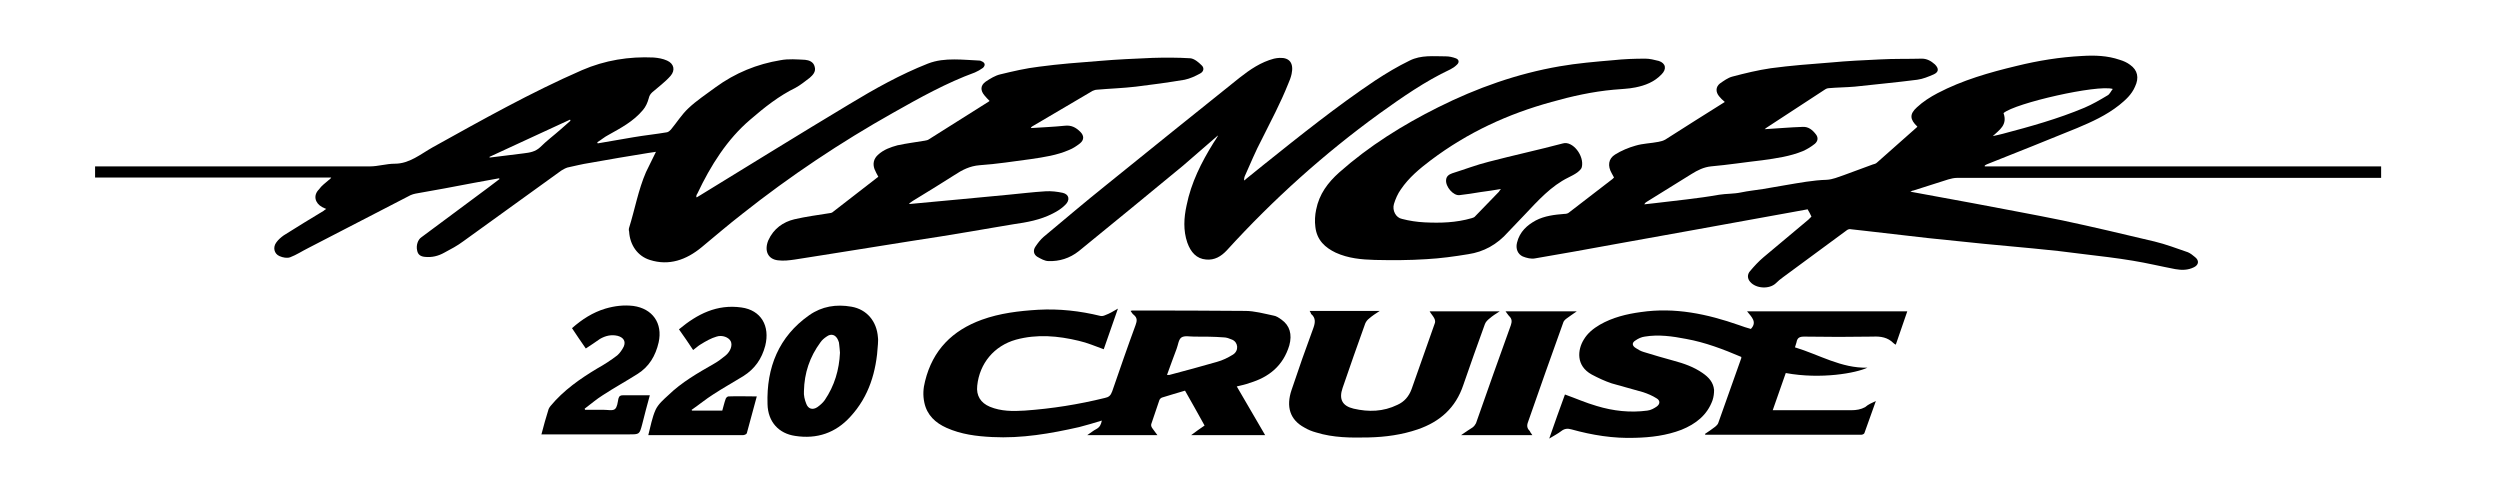 <?xml version="1.0" encoding="utf-8"?>
<!-- Generator: Adobe Illustrator 24.3.0, SVG Export Plug-In . SVG Version: 6.00 Build 0)  -->
<svg version="1.1" id="Layer_1" xmlns="http://www.w3.org/2000/svg" xmlns:xlink="http://www.w3.org/1999/xlink" x="0px" y="0px"
	 viewBox="0 0 652.1 127.2" style="enable-background:new 0 0 652.1 127.2;" xml:space="preserve">
<g>
	<g>
		<path d="M489.3,104.6c-1.1,3-2,5.7-3,8.4c-0.1,0.2-0.5,0.4-0.8,0.4c-1.6,0-3.3,0-4.9,0h-34.7h-1.1c0-0.1,0-0.1-0.1-0.2
			c0.9-0.6,1.8-1.2,2.7-1.9c0.3-0.3,0.7-0.6,0.8-1c2-5.6,4-11.3,6-16.9c0-0.1,0-0.2,0-0.3c-4.7-2-9.4-3.8-14.4-4.7
			c-3.6-0.7-7.2-1.2-10.8-0.6c-0.8,0.1-1.7,0.5-2.4,1c-1,0.6-0.9,1.4,0.1,2c0.6,0.4,1.3,0.8,2,1c2.6,0.8,5.3,1.6,7.9,2.3
			c2.6,0.7,5.2,1.6,7.5,3.2c1.6,1.1,2.8,2.4,3,4.4c0,0.9-0.1,1.8-0.4,2.7c-1.4,3.9-4.4,6.2-8.1,7.7c-3.9,1.5-8,2-12.1,2.1
			c-5.7,0.2-11.2-0.7-16.6-2.2c-1-0.3-1.8-0.2-2.6,0.4c-0.9,0.7-1.9,1.2-3.2,2c1.4-4.1,2.8-7.9,4.1-11.5c2.8,1,5.5,2.2,8.3,3
			c4.3,1.3,8.7,1.8,13.2,1.2c0.9-0.1,1.8-0.6,2.5-1.1c0.9-0.7,0.8-1.6-0.1-2.1c-1.1-0.7-2.3-1.2-3.5-1.6c-2.7-0.8-5.5-1.5-8.2-2.3
			c-1.8-0.6-3.5-1.4-5.2-2.3c-4.2-2.3-3.7-6.5-2.1-9.1c1-1.7,2.5-2.9,4.2-3.9c3.3-1.9,7-2.8,10.7-3.3c8.9-1.3,17.3,0.5,25.6,3.4
			c1,0.4,2.1,0.7,3.1,1c1.7-1.8,0.2-3.1-1-4.6h41.8c-1,2.9-2,5.8-3,8.7c-0.2-0.1-0.4-0.2-0.6-0.4c-1.5-1.5-3.3-1.8-5.4-1.7
			c-5.9,0.1-11.9,0.1-17.9,0c-1.2,0-1.8,0.3-2,1.5c-0.1,0.4-0.2,0.7-0.4,1.3c6.3,1.9,12.1,5.5,18.9,5.3c-2.9,1.4-12.1,3.1-21.3,1.4
			c-1.1,3.2-2.2,6.3-3.4,9.7h1.3c6.4,0,12.8,0,19.2,0c1.3,0,2.5-0.2,3.6-0.8C487.4,105.4,488.3,105.1,489.3,104.6"/>
		<path d="M341.6,81.1h18.3c-1.1,0.7-2,1.3-2.8,2c-0.4,0.3-0.8,0.8-1,1.3c-2,5.6-4,11.2-5.9,16.8c-1,2.9-0.1,4.7,2.9,5.4
			c3.9,0.9,7.7,0.8,11.4-1c1.8-0.8,3-2.2,3.7-4.1c2-5.8,4.1-11.5,6.1-17.3c0.1-0.3,0-0.9-0.2-1.2c-0.3-0.6-0.8-1.1-1.2-1.8h18.3
			c-1.1,0.7-1.9,1.2-2.7,1.9c-0.5,0.4-1,0.9-1.2,1.5c-1.9,5.3-3.8,10.5-5.6,15.8c-2,6-6.1,9.6-11.9,11.6c-4.1,1.4-8.4,2-12.8,2.1
			c-4.6,0.1-9.2,0.1-13.7-1.3c-1.1-0.3-2.1-0.7-3.1-1.3c-3.7-2-4.8-5.4-3.3-9.8c1.8-5.4,3.7-10.8,5.7-16.2c0.5-1.4,0.6-2.6-0.6-3.6
			C341.9,81.6,341.8,81.4,341.6,81.1"/>
		<path d="M141.2,113.4c0.6-2.3,1.2-4.5,1.9-6.7c0.1-0.3,0.3-0.5,0.5-0.8c3.4-4.1,7.7-7.1,12.2-9.8c1.8-1,3.5-2.1,5.2-3.4
			c0.7-0.6,1.3-1.5,1.7-2.3c0.6-1.4-0.1-2.4-1.6-2.8c-1.7-0.4-3.2,0-4.6,0.8c-1.2,0.8-2.4,1.7-3.7,2.5c-1.2-1.7-2.4-3.5-3.6-5.3
			c2.6-2.3,5.4-4.1,8.7-5.1c2.4-0.7,4.8-1,7.3-0.7c5,0.7,7.7,4.5,6.6,9.5c-0.8,3.5-2.5,6.4-5.6,8.3c-3,1.9-6.1,3.6-9,5.5
			c-1.6,1-3.1,2.3-4.7,3.5c0,0.1,0.1,0.2,0.1,0.3c1.7,0,3.3,0,5,0c1,0,2.2,0.3,2.8-0.2c0.6-0.5,0.7-1.7,0.9-2.7
			c0.2-0.7,0.5-0.9,1.2-0.9c2.3,0,4.6,0,7,0c-0.7,2.6-1.4,5.1-2,7.6c-0.7,2.6-0.7,2.6-3.4,2.6h-21.5H141.2z"/>
		<path d="M180.5,107.1h7.9c0.3-1,0.5-2,0.9-3.1c0.1-0.3,0.5-0.6,0.7-0.6c2.4-0.1,4.9,0,7.4,0c-0.9,3.2-1.7,6.4-2.6,9.6
			c-0.1,0.3-0.7,0.5-1,0.5c-3.2,0-6.4,0-9.7,0h-13.8h-1.2c0.6-2.3,1-4.6,1.9-6.6c0.7-1.5,2.1-2.7,3.3-3.8c3.5-3.4,7.7-5.8,11.9-8.2
			c1.1-0.6,2.1-1.4,3.1-2.2c1.3-1.1,1.8-2.7,1.3-3.7c-0.5-1-2.2-1.7-3.7-1.2c-1.4,0.4-2.8,1.2-4.1,2c-0.7,0.4-1.3,1-2,1.5
			c-1.2-1.8-2.4-3.6-3.7-5.4c4.8-4,9.9-6.6,16.3-5.7c5.1,0.7,7.5,4.8,6.2,10c-0.9,3.4-2.7,6-5.7,7.9c-2.6,1.6-5.3,3.1-7.9,4.8
			c-1.9,1.2-3.7,2.7-5.6,4C180.4,106.8,180.4,107,180.5,107.1"/>
		<path d="M399.7,113.5h-18.6c1.1-0.8,2.1-1.4,3-2c0.4-0.3,0.7-0.7,0.9-1.1c3-8.5,6-17.1,9.1-25.6c0.3-0.9,0.3-1.6-0.4-2.3
			c-0.4-0.4-0.6-0.8-1-1.3h18.6c-1,0.7-1.9,1.3-2.7,1.9c-0.4,0.3-0.8,0.7-0.9,1.2c-3.1,8.6-6.1,17.1-9.1,25.7
			c-0.4,1-0.3,1.7,0.4,2.4C399.1,112.6,399.3,113,399.7,113.5"/>
		<path d="M334.3,83.4c-0.7-0.5-1.4-1-2.2-1.1c-2.4-0.5-4.9-1.2-7.3-1.2c-9.8-0.1-19.6-0.1-29.4-0.1c-0.1,0-0.2,0-0.5,0.1
			c0.3,0.4,0.5,0.8,0.8,1c1,0.8,0.9,1.6,0.5,2.7c-2.1,5.7-4.1,11.5-6.1,17.3c-0.4,1.1-0.9,1.5-1.9,1.7c-6.9,1.7-13.8,2.8-20.9,3.3
			c-3.1,0.2-6.2,0.2-9.1-1c-2.4-1-3.6-2.9-3.3-5.5c0.6-5.8,4.4-10.4,10.1-12c5.5-1.5,11-1,16.4,0.3c2.2,0.5,4.3,1.4,6.5,2.2
			c1.2-3.4,2.4-6.9,3.7-10.6c-1.2,0.7-2.2,1.3-3.3,1.7c-0.4,0.2-0.9,0.3-1.3,0.2c-5.3-1.3-10.7-1.9-16.2-1.6c-5,0.3-10,0.9-14.7,2.6
			c-7.7,2.8-12.8,7.9-14.8,16c-0.5,1.9-0.6,3.7-0.2,5.6c0.7,3.3,2.9,5.3,5.8,6.6c3.8,1.7,7.8,2.2,11.9,2.4
			c7.7,0.4,15.2-0.9,22.7-2.6c2-0.5,3.9-1.1,5.9-1.7c-0.2,1-0.5,1.7-1.4,2.2c-0.8,0.4-1.5,1-2.4,1.6h18.3c-0.5-0.7-1-1.3-1.4-1.9
			c-0.2-0.3-0.3-0.7-0.2-1c0.7-2.1,1.4-4.1,2.1-6.2c0.1-0.3,0.4-0.6,0.7-0.7c2-0.6,3.9-1.2,6-1.8c1.7,3,3.4,6,5.1,9.1
			c-1.2,0.8-2.3,1.6-3.5,2.5H330c-2.5-4.3-4.9-8.4-7.4-12.7c1.2-0.3,2.3-0.5,3.3-0.9c5.1-1.5,8.8-4.5,10.4-9.8
			C337.1,87.2,336.4,84.9,334.3,83.4 M321.6,92.5c-1.3,0.8-2.7,1.5-4.2,1.9c-4.1,1.2-8.3,2.3-12.4,3.4c-0.2,0-0.3,0-0.6,0
			c0.8-2.3,1.7-4.6,2.5-6.8c0.4-1,0.5-2.5,1.3-3c0.8-0.5,2.1-0.2,3.3-0.2c2.6,0,5.1,0,7.7,0.2c0.7,0,1.5,0.3,2.2,0.6
			C323,89.3,323.2,91.5,321.6,92.5"/>
		<path d="M229,88c-0.3-4.2-2.9-7.3-6.9-8c-4-0.7-7.7-0.1-11,2.2c-8,5.6-11.2,13.7-10.9,23.2c0.1,4.7,3,7.7,7.2,8.3
			c5.7,0.9,10.6-0.8,14.4-5c4.9-5.3,6.8-11.8,7.2-18.9C229,89.3,229.1,88.6,229,88 M215.1,104.4c-0.5,0.7-1.2,1.3-1.9,1.8
			c-1.2,0.8-2.4,0.5-2.9-0.9c-0.4-1-0.7-2.2-0.6-3.3c0.1-4.7,1.5-8.9,4.3-12.7c0.4-0.6,1-1.1,1.6-1.5c1.2-0.9,2.4-0.5,3,0.9
			c0.2,0.4,0.3,0.8,0.3,1.2c0.1,0.6,0.1,1.2,0.2,2.1C218.9,96.4,217.7,100.6,215.1,104.4"/>
	</g>
	<path d="M269,33.4c2.9-0.2,5.8-0.3,8.7-0.6c1.7-0.2,2.9,0.4,4.1,1.6c1,1,1,2.1-0.1,3c-0.9,0.7-1.8,1.3-2.8,1.7
		c-3.2,1.4-6.6,1.9-10,2.4c-4.5,0.6-9,1.3-13.4,1.6c-2.5,0.2-4.5,1.2-6.6,2.6c-3.6,2.3-7.2,4.5-10.8,6.7c-0.3,0.2-0.6,0.4-1,0.7
		c0.2,0.1,0.2,0.1,0.3,0.1c4.3-0.4,8.6-0.8,12.9-1.2c4.2-0.4,8.5-0.8,12.7-1.2c3.2-0.3,6.4-0.7,9.7-0.9c1.5-0.1,3.1,0.1,4.5,0.4
		c1.7,0.4,2,1.9,0.6,3.2c-0.9,0.9-2,1.6-3.2,2.2c-3.3,1.7-6.8,2.3-10.3,2.8c-3.8,0.6-7.5,1.3-11.2,1.9c-5.2,0.9-10.4,1.7-15.6,2.5
		c-5.4,0.9-10.9,1.7-16.3,2.6c-4.6,0.7-9.2,1.5-13.9,2.2c-1.4,0.2-2.9,0.4-4.4,0.2c-2.6-0.3-3.6-2.5-2.5-5.2
		c1.4-3.1,3.9-4.8,6.8-5.5c3-0.7,6.1-1.1,9.2-1.6c0.3,0,0.5-0.1,0.7-0.2c4-3.1,8-6.2,12-9.3c-0.4-0.7-0.7-1.3-1-2
		c-0.5-1.4-0.2-2.7,0.9-3.7c1.5-1.4,3.3-2,5.1-2.5c2.3-0.5,4.7-0.8,7.1-1.2c0.4-0.1,0.7-0.1,1-0.3c5.2-3.3,10.5-6.6,15.7-9.9
		c0.1-0.1,0.2-0.1,0.2-0.2c-0.5-0.5-0.9-0.9-1.3-1.4c-1.1-1.3-1.1-2.6,0.3-3.6c1.2-0.8,2.5-1.6,3.8-1.9c3.3-0.8,6.7-1.6,10.1-2
		c5.2-0.7,10.5-1.1,15.7-1.5c4.6-0.4,9.3-0.6,13.9-0.8c3.3-0.1,6.6-0.1,9.9,0.1c1,0.1,2.1,1,2.9,1.8c0.8,0.7,0.6,1.7-0.4,2.2
		c-1.3,0.7-2.6,1.3-4,1.6c-4.2,0.7-8.5,1.3-12.7,1.8c-3.4,0.4-6.8,0.5-10.2,0.8c-0.4,0-0.8,0.2-1.1,0.3c-5.3,3.1-10.5,6.2-15.8,9.3
		c-0.1,0.1-0.2,0.2-0.3,0.2C269,33.3,269,33.4,269,33.4"/>
	<path d="M391.5,49.3c-1.9,0.3-3.6,0.6-5.3,0.8c-1.8,0.3-3.7,0.6-5.5,0.8c-1.6,0.2-3.7-2.2-3.5-4c0.1-1,0.8-1.4,1.6-1.7
		c3.2-1,6.3-2.2,9.5-3c6.5-1.7,13-3.1,19.4-4.8c2.5-0.7,5.6,3.2,4.9,6.2c-0.1,0.5-0.7,1-1.2,1.4c-0.7,0.5-1.5,0.9-2.3,1.3
		c-4.5,2.2-7.9,6-11.4,9.7c-1.4,1.5-2.9,3-4.3,4.5c-2.9,3.3-6.4,5.2-10.4,5.8c-3.6,0.6-7.3,1.1-10.9,1.3c-4.5,0.3-9,0.3-13.5,0.2
		c-3.5-0.1-6.9-0.4-10.2-1.9c-2.7-1.3-4.9-3.2-5.3-6.7c-0.2-1.5-0.1-3.1,0.2-4.5c0.8-4.1,3.1-7.1,6-9.7c7.9-7,16.6-12.4,25.8-17
		c10.2-5.1,20.7-8.8,31.7-10.7c4.6-0.8,9.3-1.2,14-1.6c2.8-0.3,5.6-0.4,8.4-0.4c1.1,0,2.3,0.3,3.5,0.6c1.8,0.6,2.1,2.1,0.7,3.5
		c-1.9,2-4.3,2.9-6.8,3.4c-1.9,0.4-3.8,0.4-5.7,0.6c-5.5,0.5-10.9,1.7-16.2,3.2c-11.3,3.1-21.8,7.9-31.5,15.2
		c-2.9,2.2-5.7,4.5-7.8,7.6c-0.8,1.1-1.4,2.5-1.8,3.8c-0.5,1.7,0.5,3.6,2.1,3.9c1.9,0.5,3.9,0.8,5.9,0.9c4.1,0.2,8.2,0.1,12.3-1.1
		c0.3-0.1,0.7-0.2,0.9-0.5c2.1-2.1,4.1-4.3,6.2-6.4C391,49.9,391.2,49.7,391.5,49.3"/>
	<path d="M317.6,35.4c-3,2.6-6,5.2-9,7.8c-9.1,7.5-18.1,14.9-27.2,22.3c-2.4,1.9-5.1,2.7-7.9,2.6c-1,0-2-0.6-2.9-1.1
		c-1-0.6-1.2-1.7-0.5-2.7c0.6-0.9,1.3-1.8,2.1-2.5c5.4-4.5,10.8-9.1,16.3-13.5c11.6-9.4,23.2-18.7,34.8-28c2.8-2.2,5.6-4.1,9-5
		c0.5-0.1,1-0.2,1.5-0.2c2.6-0.1,3.7,1.4,3.1,4.2c-0.2,0.9-0.5,1.7-0.9,2.6c-2,5-4.5,9.7-6.9,14.5c-1.6,3-2.9,6.2-4.3,9.3
		c-0.2,0.4-0.3,0.8-0.3,1.4c1.7-1.4,3.5-2.8,5.2-4.2c9.5-7.6,19-15.2,29-21.9c2.9-1.9,5.9-3.7,9-5.2c3-1.5,6.2-1.1,9.4-1.1
		c0.9,0,1.8,0.2,2.6,0.5c0.9,0.3,1,1.1,0.3,1.7c-0.5,0.5-1.1,0.9-1.7,1.2c-6.6,3.1-12.6,7.3-18.6,11.6
		c-14.3,10.4-27.5,22.2-39.7,35.6c-1.5,1.6-3.2,2.6-5.4,2.4c-2.5-0.2-4-1.9-4.9-4.4c-1.1-3.2-0.9-6.5-0.2-9.7c1.2-6,3.9-11.3,7-16.3
		c0.4-0.6,0.8-1.2,1.2-1.9L317.6,35.4z"/>
	<path d="M517.7,43.2c0.2-0.2,0.5-0.3,0.7-0.4c7.8-3.1,15.6-6.2,23.4-9.4c3.8-1.6,7.6-3.3,11-6c1.6-1.3,3.2-2.7,4.1-4.8
		c1.1-2.3,0.7-4.3-1.3-5.7c-0.8-0.6-1.7-1-2.7-1.3c-3.2-1.1-6.5-1.2-9.8-1c-5.8,0.3-11.4,1.2-17.1,2.6c-7.1,1.7-14.1,3.7-20.6,7.1
		c-1.9,1-3.8,2.2-5.4,3.7c-2,1.8-1.8,3.2,0.1,5c0,0,0,0.1,0,0.1c-3.5,3.1-7,6.2-10.5,9.3c-0.3,0.3-0.7,0.4-1.1,0.5
		c-2.5,0.9-5.1,1.9-7.6,2.8c-1.5,0.5-2.8,1.1-4.4,1.2c-3.6,0.1-7.2,0.8-10.8,1.4c-1.9,0.3-3.9,0.7-5.8,1c-1.9,0.3-3.9,0.5-5.8,0.9
		c-1.9,0.4-3.8,0.3-5.7,0.6c-5.6,1-11.2,1.5-16.8,2.2c-0.9,0.1-1.8,0.2-2.7,0.3c0.2-0.4,0.5-0.6,0.7-0.7c3.9-2.4,7.7-4.8,11.6-7.2
		c1.6-1,3.2-1.8,5.1-2c4.5-0.4,9-1.1,13.4-1.6c3.6-0.5,7.2-1,10.6-2.4c1.1-0.5,2.1-1.1,3.1-1.9c0.8-0.7,0.9-1.6,0.3-2.4
		c-0.9-1.2-2-2.1-3.5-2c-3.2,0.1-6.5,0.4-9.9,0.6c0.3-0.2,0.3-0.3,0.5-0.4c5.1-3.3,10.2-6.7,15.3-10c0.3-0.2,0.6-0.3,0.9-0.3
		c2.2-0.2,4.5-0.2,6.8-0.4c5.4-0.6,10.9-1.1,16.3-1.8c1.5-0.2,2.9-0.8,4.3-1.4c1.3-0.6,1.4-1.5,0.3-2.6c-1-0.9-2.1-1.5-3.4-1.5
		c-3.6,0.1-7.3,0-10.9,0.2c-4.3,0.2-8.6,0.4-12.8,0.8c-5.2,0.4-10.5,0.8-15.7,1.5c-3.4,0.5-6.7,1.3-10.1,2.2
		c-1.1,0.3-2.2,1.1-3.2,1.8c-1.1,0.9-1.1,2.2-0.2,3.3c0.4,0.5,0.9,1,1.5,1.5c-5.2,3.3-10.4,6.5-15.5,9.8c-0.5,0.3-1.2,0.5-1.8,0.6
		c-2,0.4-4,0.4-6,1c-1.8,0.5-3.7,1.3-5.3,2.3c-1.8,1.1-2,3-0.9,4.9c0.2,0.4,0.4,0.7,0.6,1.1c-0.2,0.2-0.3,0.3-0.4,0.4
		c-3.8,2.9-7.5,5.8-11.3,8.7c-0.3,0.3-0.8,0.4-1.3,0.4c-2.5,0.2-5.1,0.5-7.4,1.7c-2.2,1.2-4.2,2.9-4.9,5.8c-0.4,1.6,0.2,3,1.5,3.6
		c1,0.4,2.2,0.7,3.2,0.5c6.9-1.2,13.9-2.4,20.8-3.7c6.7-1.2,13.3-2.4,20-3.6c7.2-1.3,14.3-2.6,21.5-3.9c3-0.5,5.9-1.1,8.8-1.6
		c0.4,0.7,0.7,1.2,1,1.9c-0.3,0.3-0.5,0.5-0.8,0.8c-3.9,3.3-7.8,6.5-11.7,9.8c-1.3,1.1-2.4,2.3-3.5,3.6c-0.8,0.9-0.7,2,0,2.8
		c1.5,1.8,5,2,6.7,0.4c0.6-0.6,1.2-1.1,1.9-1.6c5.6-4.1,11.1-8.2,16.7-12.3c0.3-0.2,0.7-0.3,1-0.2c2.1,0.2,4.2,0.5,6.2,0.7
		c4.6,0.5,9.3,1.1,13.9,1.6c4.8,0.5,9.7,1,14.6,1.5c4.3,0.4,8.5,0.8,12.8,1.2c4.4,0.4,8.8,0.9,13.3,1.5c4.2,0.5,8.5,1,12.7,1.7
		c3.7,0.6,7.4,1.5,11.1,2.2c1.7,0.3,3.3,0.3,4.9-0.5c1.2-0.6,1.4-1.7,0.3-2.6c-0.6-0.5-1.2-1-1.9-1.3c-2.9-1-5.8-2.1-8.7-2.8
		c-8-1.9-16-3.8-24-5.5c-7.8-1.6-15.6-3-23.4-4.5c-5.4-1-10.8-2-16.3-3c0.3-0.1,0.5-0.3,0.8-0.3c3-1,6.1-1.9,9.1-2.9
		c0.7-0.2,1.5-0.4,2.3-0.4c36.4,0,72.9,0,109.3,0h1.3v-3H517.7z M522.6,29.5c3-2.6,24.5-7.5,28.5-6.3c-0.5,0.6-0.8,1.4-1.4,1.7
		c-2,1.2-3.9,2.3-6,3.2c-6.9,2.9-14.1,4.9-21.3,6.8c-0.8,0.2-1.6,0.4-2.6,0.6C521.5,33.9,523.7,32.6,522.6,29.5"/>
	<path d="M256.3,16.1c-0.3-0.1-0.5-0.3-0.8-0.3c-2.2-0.1-4.4-0.3-6.6-0.3c-2.3,0-4.6,0.2-6.9,1.1c-7.1,2.8-13.9,6.6-20.5,10.6
		C208.5,35,195.6,43,182.7,50.9c-0.3,0.2-0.7,0.4-1,0.6c0-0.2-0.1-0.3-0.1-0.3c0.1-0.2,0.1-0.5,0.3-0.7c3.5-7.4,7.8-14.2,13.8-19.3
		c3.7-3.2,7.5-6.2,11.8-8.3c1.3-0.7,2.5-1.7,3.7-2.6c0.8-0.7,1.7-1.6,1.3-2.9c-0.3-1.3-1.5-1.7-2.5-1.8c-2.1-0.1-4.3-0.3-6.4,0.1
		c-6.1,1-11.8,3.3-17,7.1c-2.4,1.8-4.9,3.4-7.1,5.5c-1.7,1.6-3,3.7-4.5,5.5c-0.3,0.3-0.6,0.6-1,0.7c-2.9,0.5-5.9,0.8-8.8,1.3
		c-3.1,0.5-6.2,1.1-9.3,1.6c0-0.1-0.1-0.2-0.1-0.3c1-0.6,1.9-1.4,2.9-1.9c3.2-1.8,6.5-3.5,9-6.5c0.7-0.8,1.2-1.9,1.5-3
		c0.2-0.8,0.4-1.1,0.9-1.6c1.6-1.4,3.4-2.7,4.8-4.3c1.3-1.5,0.9-3.2-0.9-4c-1.1-0.5-2.3-0.7-3.5-0.8c-6.4-0.3-12.7,0.7-18.7,3.3
		c-13.3,5.8-26.1,13-38.9,20.1c-3.2,1.8-6.1,4.3-9.9,4.3c-2.2,0-4.4,0.7-6.5,0.7c-23.5,0-47,0-70.5,0h-1.2v2.9h61.6
		c-0.2,0.4-0.5,0.5-0.7,0.7c-0.9,0.8-1.8,1.4-2.5,2.4C81.6,51,82.2,53,84,54c0.3,0.2,0.7,0.3,1.1,0.5c-0.3,0.2-0.5,0.3-0.7,0.5
		c-3.5,2.1-6.9,4.2-10.4,6.4c-0.7,0.5-1.4,1.1-1.9,1.8c-1,1.3-0.6,3,0.8,3.6c0.9,0.4,2,0.6,2.8,0.3c1.6-0.6,3.1-1.6,4.7-2.4
		c8.9-4.6,17.8-9.2,26.7-13.8c0.4-0.2,0.9-0.3,1.3-0.4c5.1-0.9,10.1-1.8,15.2-2.8c2.2-0.4,4.4-0.8,6.6-1.2c0,0.1,0,0.1,0.1,0.2
		c-1,0.7-1.9,1.5-2.9,2.2c-5.8,4.3-11.7,8.7-17.5,13c-0.9,0.6-1.4,2.1-1.1,3.4c0.2,1.2,1,1.6,2,1.7c1.8,0.2,3.5-0.2,5.1-1.1
		c1.7-0.9,3.4-1.8,5-3c8.5-6.1,17-12.3,25.5-18.4c0.5-0.3,1-0.6,1.6-0.8c1.9-0.4,3.8-0.9,5.8-1.2c5.1-0.9,10.2-1.8,15.3-2.6
		c0.6-0.1,1.2-0.2,2-0.3c-0.9,1.9-1.8,3.6-2.6,5.3c-2,4.6-2.9,9.7-4.4,14.5c-0.1,0.3-0.1,0.7,0,1c0.2,3.5,2.2,6.4,5.4,7.4
		c5,1.6,9.5,0,13.5-3.3c3.5-2.9,7-5.9,10.6-8.7c12.5-9.9,25.7-18.7,39.4-26.4c6.9-3.9,13.9-7.8,21.3-10.5c0.7-0.3,1.4-0.7,2.1-1.2
		C257,17.1,257,16.5,256.3,16.1 M146.3,33.7c-1.8,1.6-3.7,3-5.4,4.7c-1.3,1.2-2.7,1.4-4.3,1.6c-2.9,0.4-5.9,0.7-8.9,1.1
		c0-0.1,0-0.1,0-0.2c7-3.2,14-6.5,21-9.7c0,0.1,0.1,0.2,0.1,0.3C148,32.2,147.1,33,146.3,33.7"/>
</g>
</svg>

